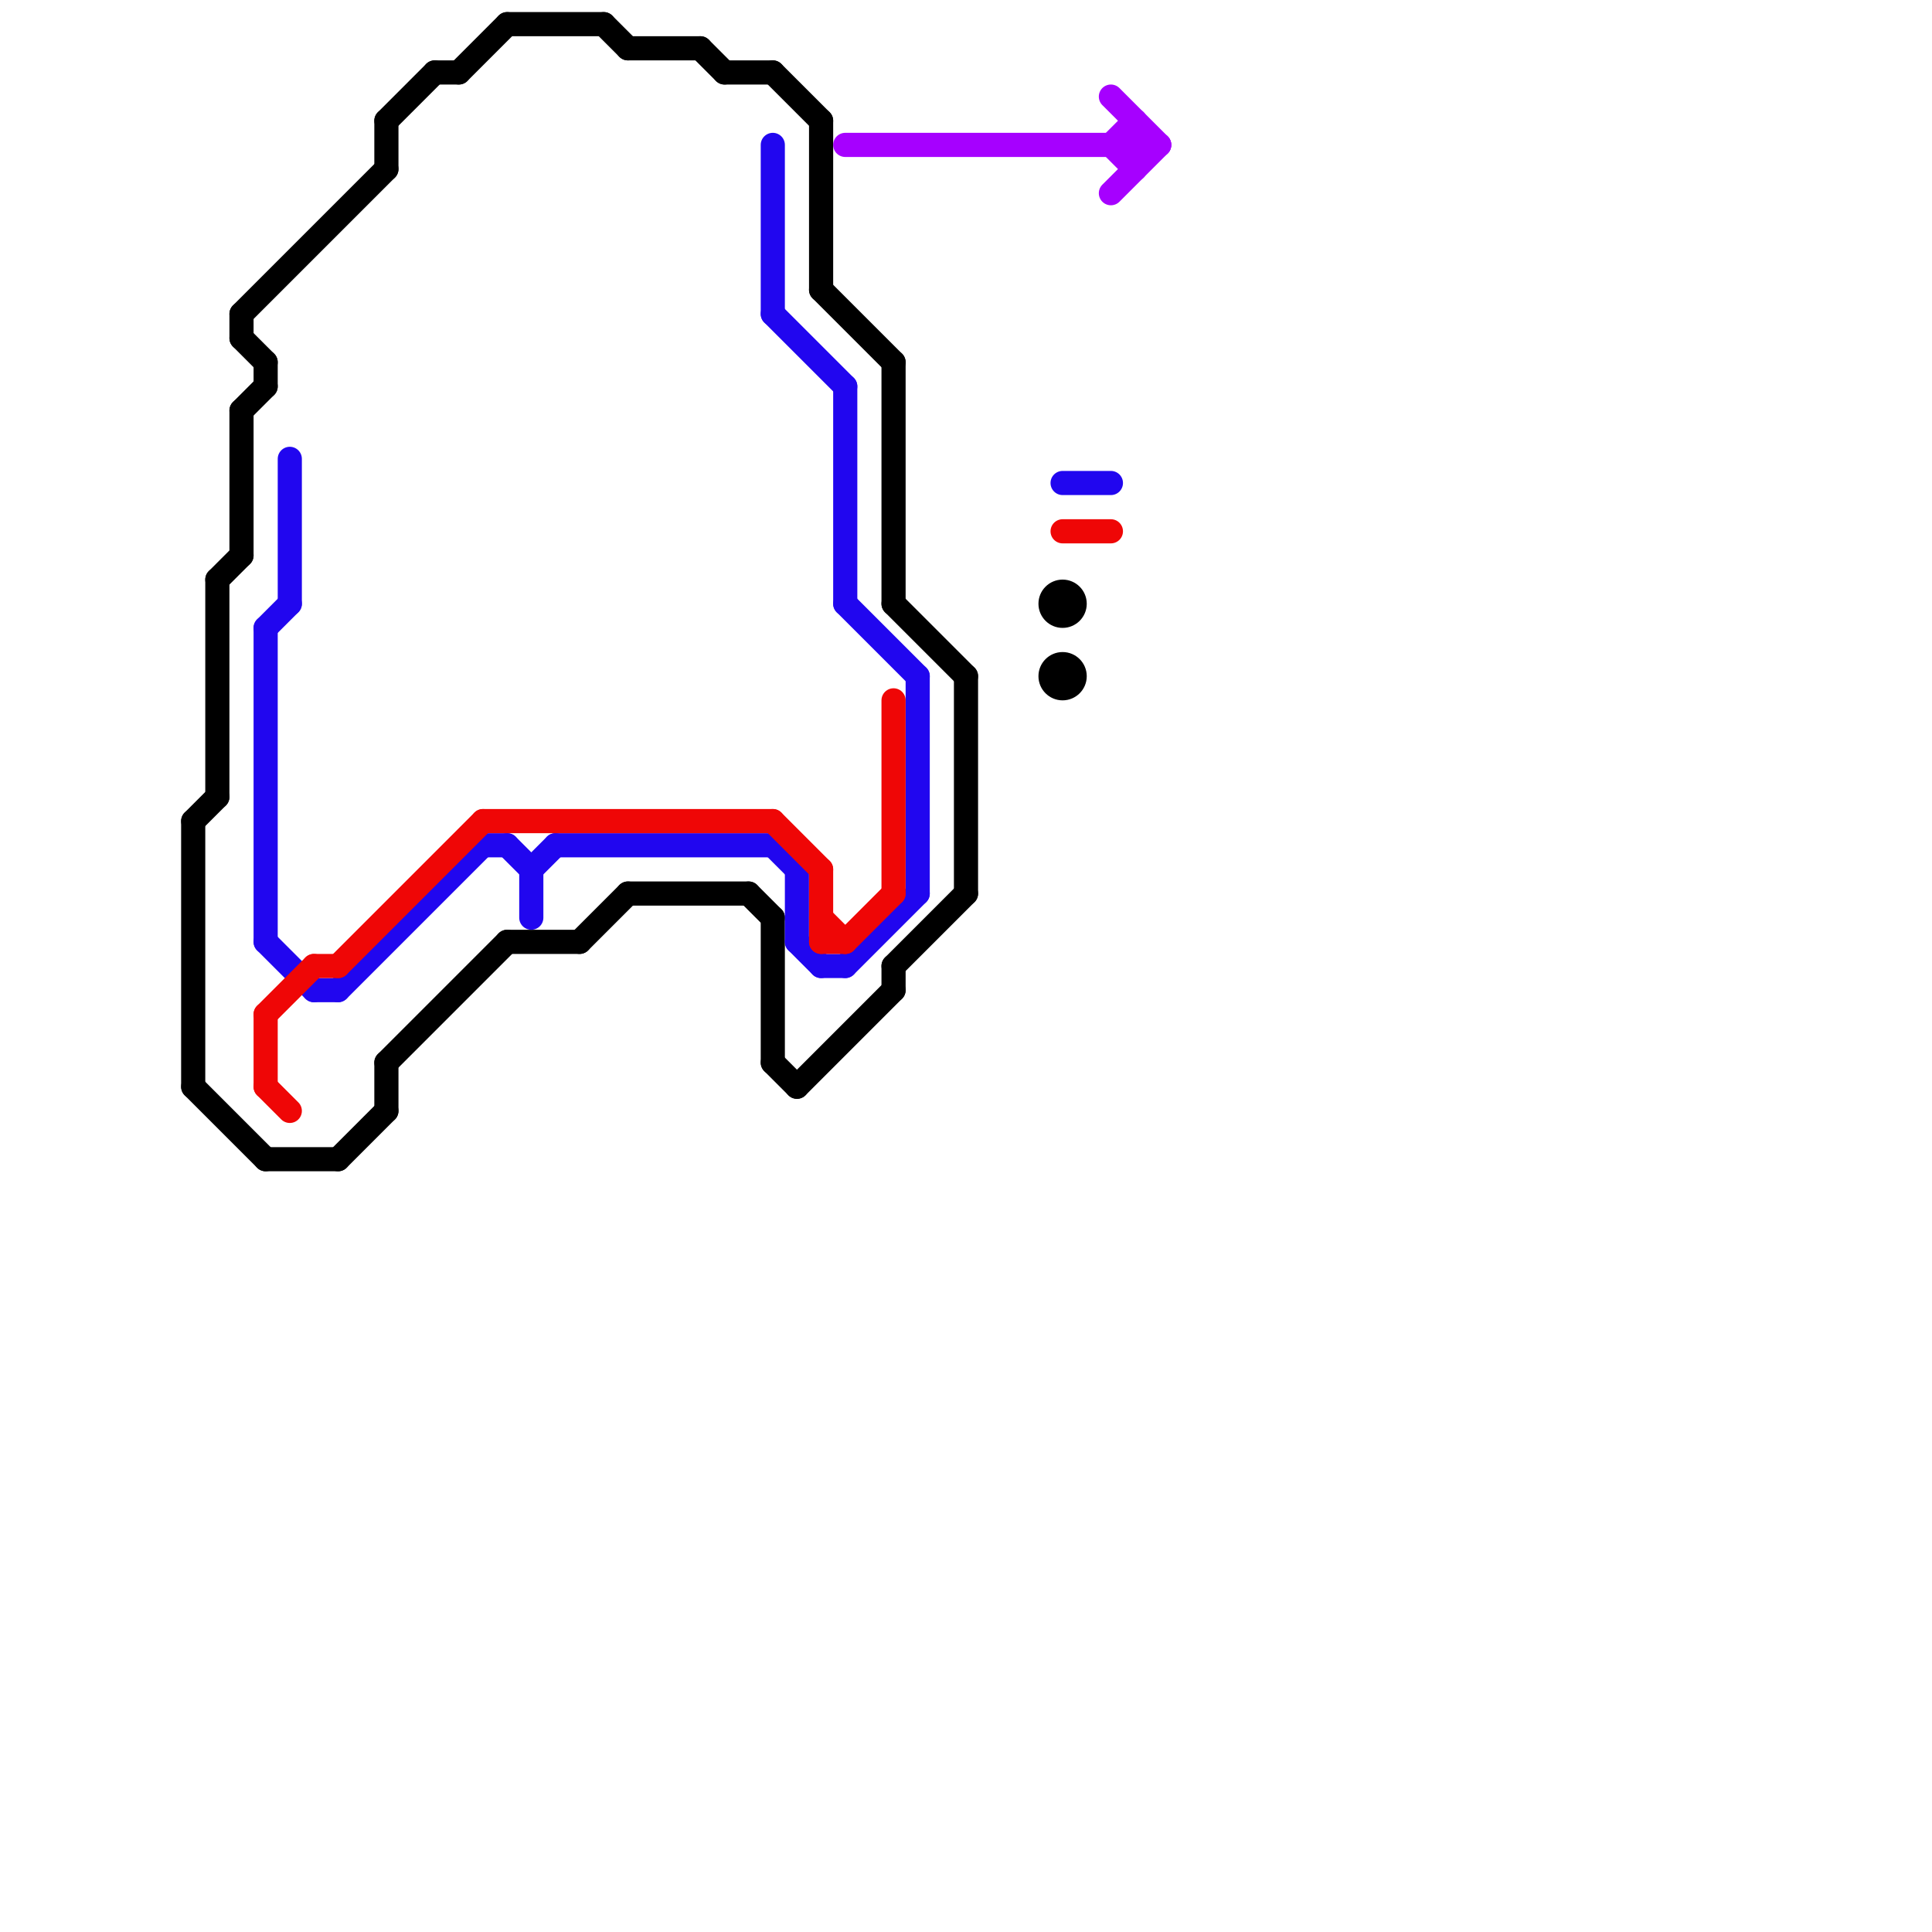 
<svg version="1.1" xmlns="http://www.w3.org/2000/svg" viewBox="0 0 80 80">
<style>text { font: 1px Helvetica; font-weight: 600; white-space: pre; dominant-baseline: central; } line { stroke-width: 1; fill: none; stroke-linecap: round; stroke-linejoin: round; } .c0 { stroke: #000000 } .c1 { stroke: #2106ef } .c2 { stroke: #ef0606 } .c3 { stroke: #a600ff }</style><defs><g id="wm-xf"><circle r="1.2" fill="#000"/><circle r="0.9" fill="#fff"/><circle r="0.6" fill="#000"/><circle r="0.3" fill="#fff"/></g><g id="wm"><circle r="0.6" fill="#000"/><circle r="0.3" fill="#fff"/></g></defs><line class="c0" x1="16" y1="5" x2="18" y2="3"/><line class="c0" x1="25" y1="1" x2="26" y2="2"/><line class="c0" x1="21" y1="1" x2="25" y2="1"/><line class="c0" x1="19" y1="3" x2="21" y2="1"/><line class="c0" x1="10" y1="14" x2="11" y2="15"/><line class="c0" x1="16" y1="44" x2="16" y2="46"/><line class="c0" x1="11" y1="48" x2="14" y2="48"/><line class="c0" x1="16" y1="44" x2="21" y2="39"/><line class="c0" x1="9" y1="24" x2="9" y2="33"/><line class="c0" x1="10" y1="13" x2="10" y2="14"/><line class="c0" x1="37" y1="40" x2="40" y2="37"/><line class="c0" x1="31" y1="37" x2="32" y2="38"/><line class="c0" x1="8" y1="34" x2="9" y2="33"/><line class="c0" x1="14" y1="48" x2="16" y2="46"/><line class="c0" x1="32" y1="44" x2="33" y2="45"/><line class="c0" x1="16" y1="5" x2="16" y2="7"/><line class="c0" x1="34" y1="5" x2="34" y2="12"/><line class="c0" x1="32" y1="3" x2="34" y2="5"/><line class="c0" x1="30" y1="3" x2="32" y2="3"/><line class="c0" x1="24" y1="39" x2="26" y2="37"/><line class="c0" x1="10" y1="17" x2="11" y2="16"/><line class="c0" x1="26" y1="37" x2="31" y2="37"/><line class="c0" x1="8" y1="45" x2="11" y2="48"/><line class="c0" x1="40" y1="28" x2="40" y2="37"/><line class="c0" x1="34" y1="12" x2="37" y2="15"/><line class="c0" x1="37" y1="25" x2="40" y2="28"/><line class="c0" x1="8" y1="34" x2="8" y2="45"/><line class="c0" x1="10" y1="17" x2="10" y2="23"/><line class="c0" x1="32" y1="38" x2="32" y2="44"/><line class="c0" x1="10" y1="13" x2="16" y2="7"/><line class="c0" x1="33" y1="45" x2="37" y2="41"/><line class="c0" x1="11" y1="15" x2="11" y2="16"/><line class="c0" x1="26" y1="2" x2="29" y2="2"/><line class="c0" x1="21" y1="39" x2="24" y2="39"/><line class="c0" x1="29" y1="2" x2="30" y2="3"/><line class="c0" x1="9" y1="24" x2="10" y2="23"/><line class="c0" x1="18" y1="3" x2="19" y2="3"/><line class="c0" x1="37" y1="40" x2="37" y2="41"/><line class="c0" x1="37" y1="15" x2="37" y2="25"/><circle cx="44" cy="28" r="1" fill="#000000" /><circle cx="44" cy="25" r="1" fill="#000000" /><line class="c1" x1="33" y1="36" x2="33" y2="39"/><line class="c1" x1="32" y1="35" x2="33" y2="36"/><line class="c1" x1="38" y1="28" x2="38" y2="37"/><line class="c1" x1="13" y1="41" x2="14" y2="41"/><line class="c1" x1="14" y1="41" x2="20" y2="35"/><line class="c1" x1="11" y1="26" x2="11" y2="39"/><line class="c1" x1="23" y1="35" x2="32" y2="35"/><line class="c1" x1="20" y1="35" x2="21" y2="35"/><line class="c1" x1="22" y1="36" x2="23" y2="35"/><line class="c1" x1="11" y1="39" x2="13" y2="41"/><line class="c1" x1="35" y1="40" x2="38" y2="37"/><line class="c1" x1="11" y1="26" x2="12" y2="25"/><line class="c1" x1="21" y1="35" x2="22" y2="36"/><line class="c1" x1="35" y1="16" x2="35" y2="25"/><line class="c1" x1="35" y1="25" x2="38" y2="28"/><line class="c1" x1="12" y1="19" x2="12" y2="25"/><line class="c1" x1="32" y1="6" x2="32" y2="13"/><line class="c1" x1="33" y1="39" x2="34" y2="40"/><line class="c1" x1="22" y1="36" x2="22" y2="38"/><line class="c1" x1="32" y1="13" x2="35" y2="16"/><line class="c1" x1="44" y1="20" x2="46" y2="20"/><line class="c1" x1="34" y1="40" x2="35" y2="40"/><line class="c2" x1="14" y1="40" x2="20" y2="34"/><line class="c2" x1="13" y1="40" x2="14" y2="40"/><line class="c2" x1="34" y1="38" x2="35" y2="39"/><line class="c2" x1="32" y1="34" x2="34" y2="36"/><line class="c2" x1="34" y1="39" x2="35" y2="39"/><line class="c2" x1="11" y1="42" x2="13" y2="40"/><line class="c2" x1="34" y1="36" x2="34" y2="39"/><line class="c2" x1="44" y1="22" x2="46" y2="22"/><line class="c2" x1="37" y1="29" x2="37" y2="37"/><line class="c2" x1="20" y1="34" x2="32" y2="34"/><line class="c2" x1="11" y1="45" x2="12" y2="46"/><line class="c2" x1="35" y1="39" x2="37" y2="37"/><line class="c2" x1="11" y1="42" x2="11" y2="45"/><line class="c3" x1="46" y1="4" x2="48" y2="6"/><line class="c3" x1="46" y1="6" x2="47" y2="7"/><line class="c3" x1="35" y1="6" x2="48" y2="6"/><line class="c3" x1="46" y1="8" x2="48" y2="6"/><line class="c3" x1="47" y1="5" x2="47" y2="7"/><line class="c3" x1="46" y1="6" x2="47" y2="5"/>
</svg>
